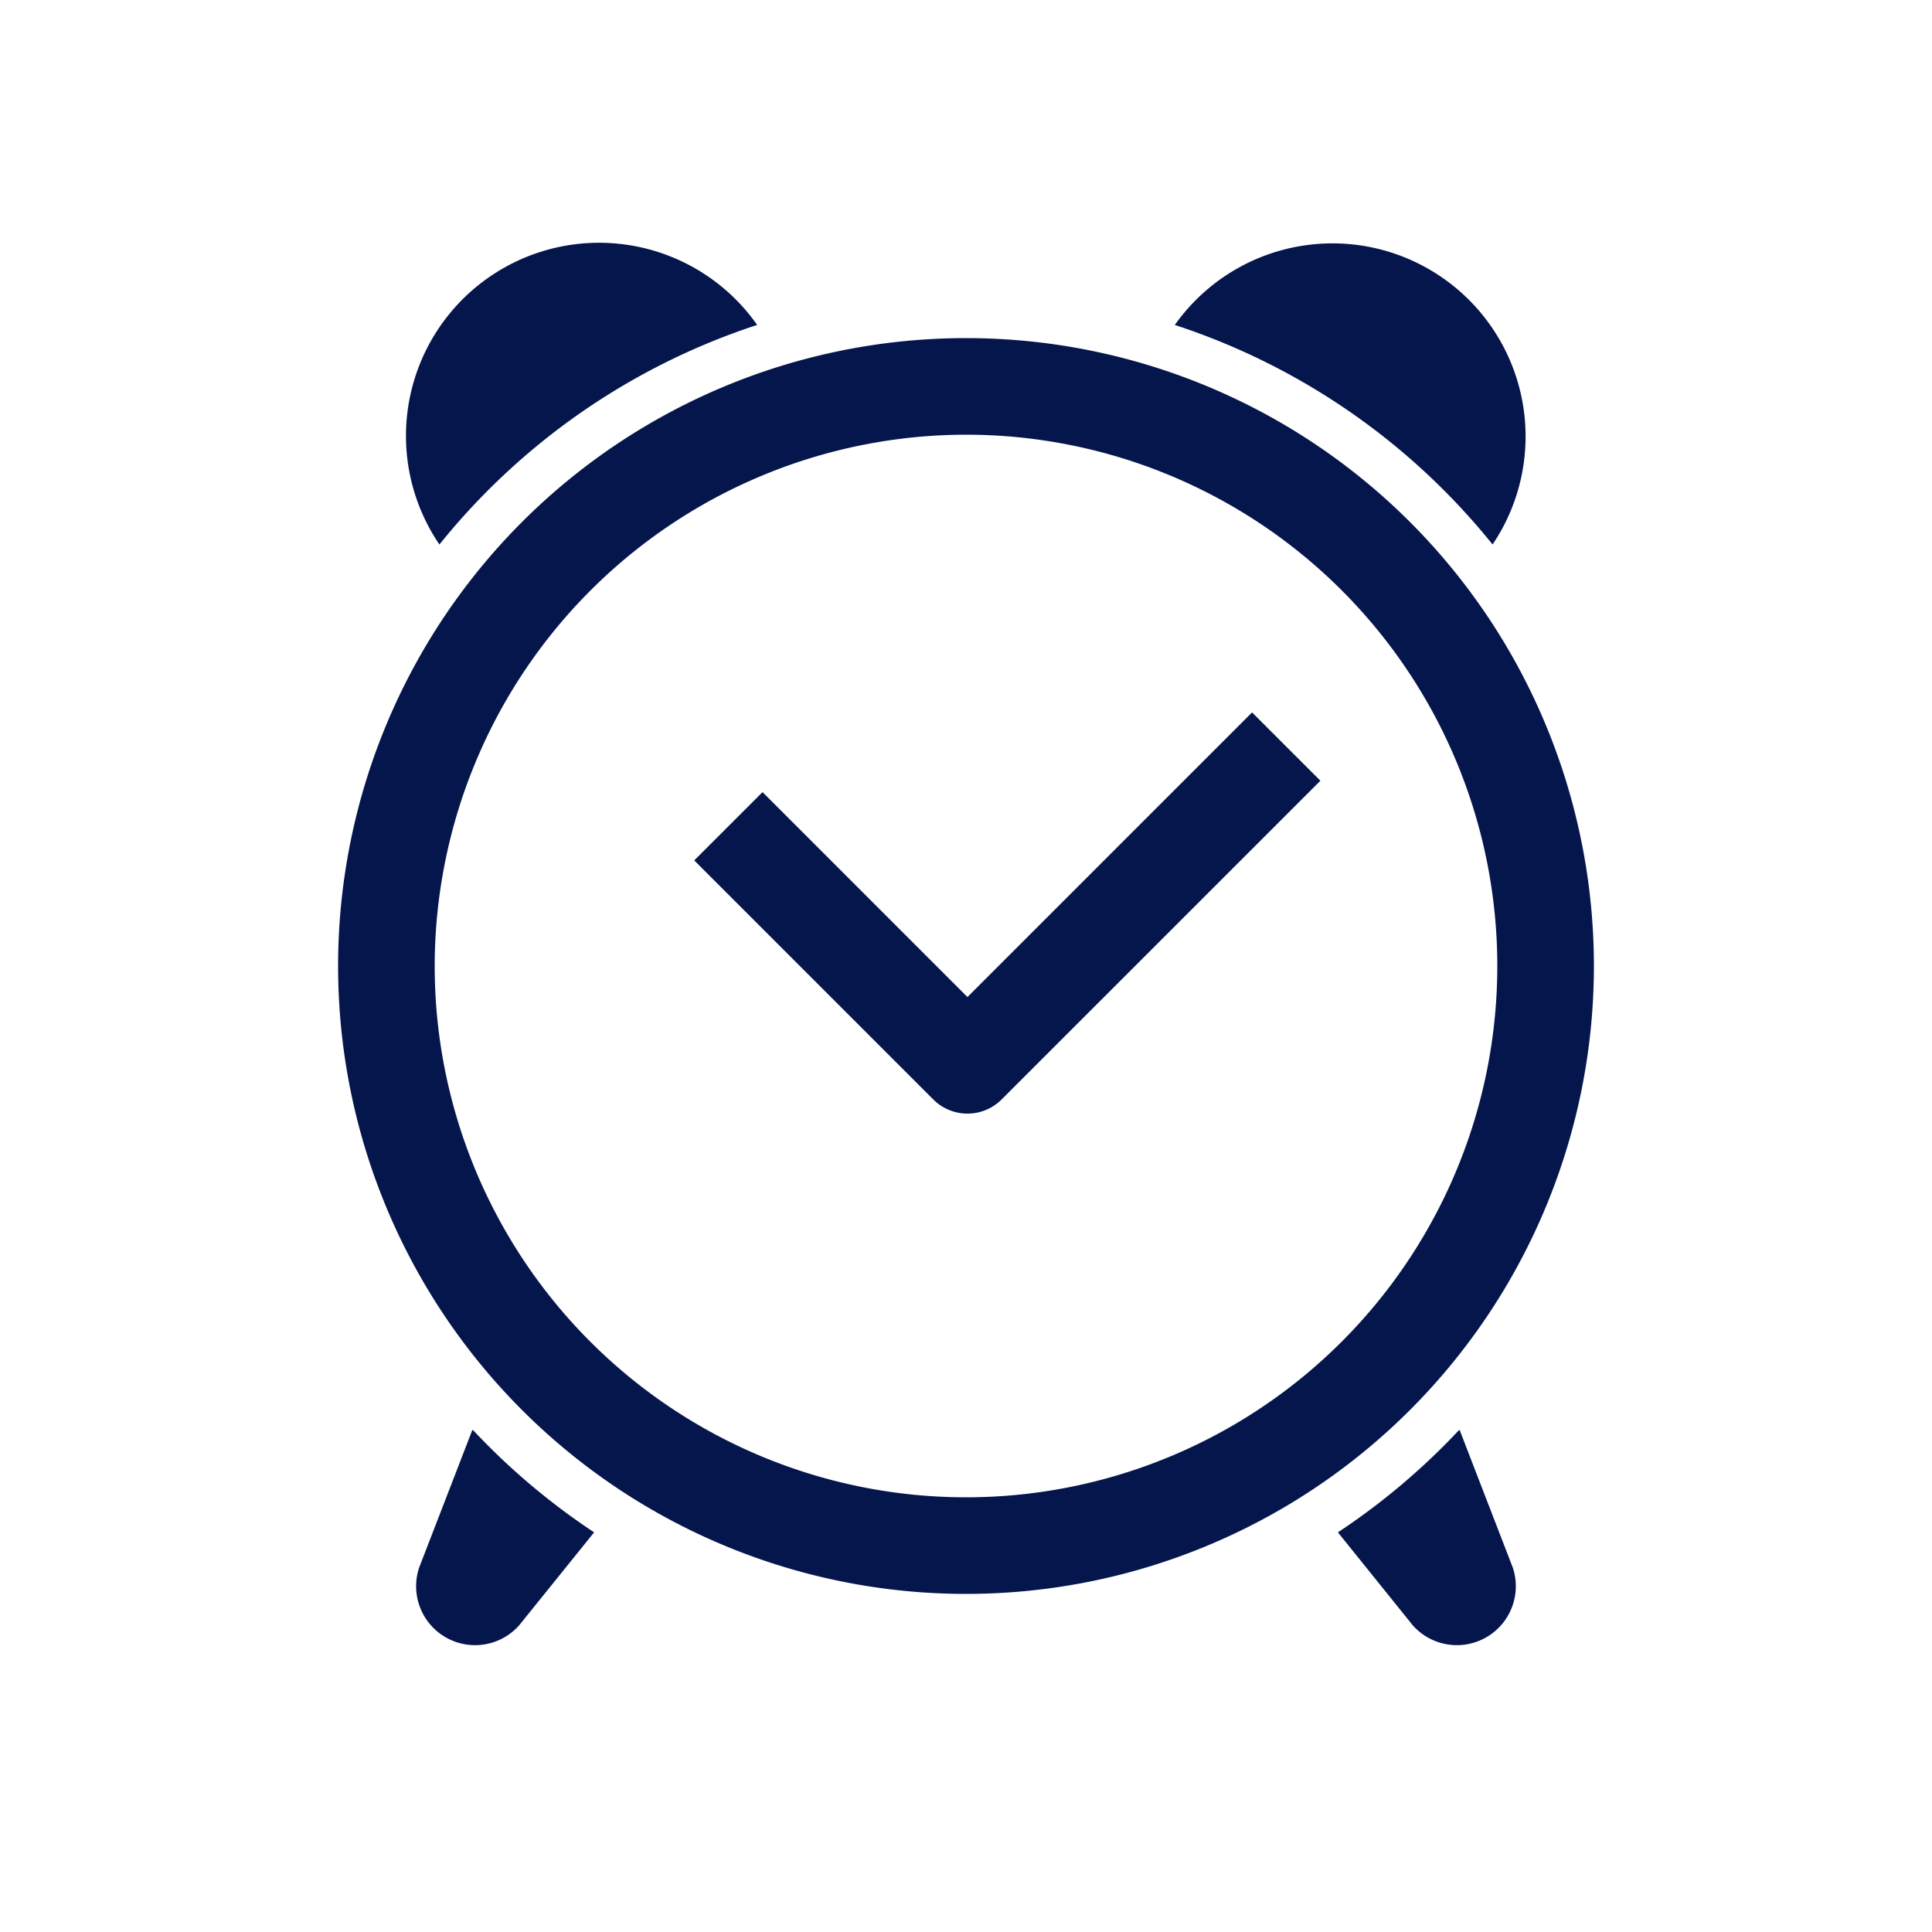 <?xml version="1.0" encoding="UTF-8"?>
<svg xmlns="http://www.w3.org/2000/svg" viewBox="0 0 120 120" width="300px" height="300px"><g fill="#05164d" class="" transform=""><path d="M90.602 88.847a42.31 42.31 0 0 1-7.503 6.33l4.644 5.766a3.66 3.66 0 0 0 6.215-3.588l-3.3-8.542zm-61.204 0l-.058-.034-3.302 8.542a3.66 3.66 0 0 0 6.215 3.588l4.648-5.766a42.31 42.31 0 0 1-7.5-6.33zm63.31-55.03A11.995 11.995 0 0 0 72.97 20.184 42.136 42.136 0 0 1 92.707 33.82zM47.03 20.184A11.995 11.995 0 0 0 27.293 33.82 42.136 42.136 0 0 1 47.03 20.182z" fill="#05164d" class="" transform=""/><path d="M60 99a39 39 0 1 0-39-39 39 39 0 0 0 39 39zm0-72a33 33 0 1 1-33 33 33.037 33.037 0 0 1 33-33z" fill="#05164d" class="" transform=""/><path d="M57.97 68.29a3 3 0 0 0 4.242 0l19.8-19.798-4.244-4.242L60.09 61.928 47.363 49.2l-4.243 4.242 14.85 14.85z" fill="#05164d" class="" transform=""/></g></svg>
